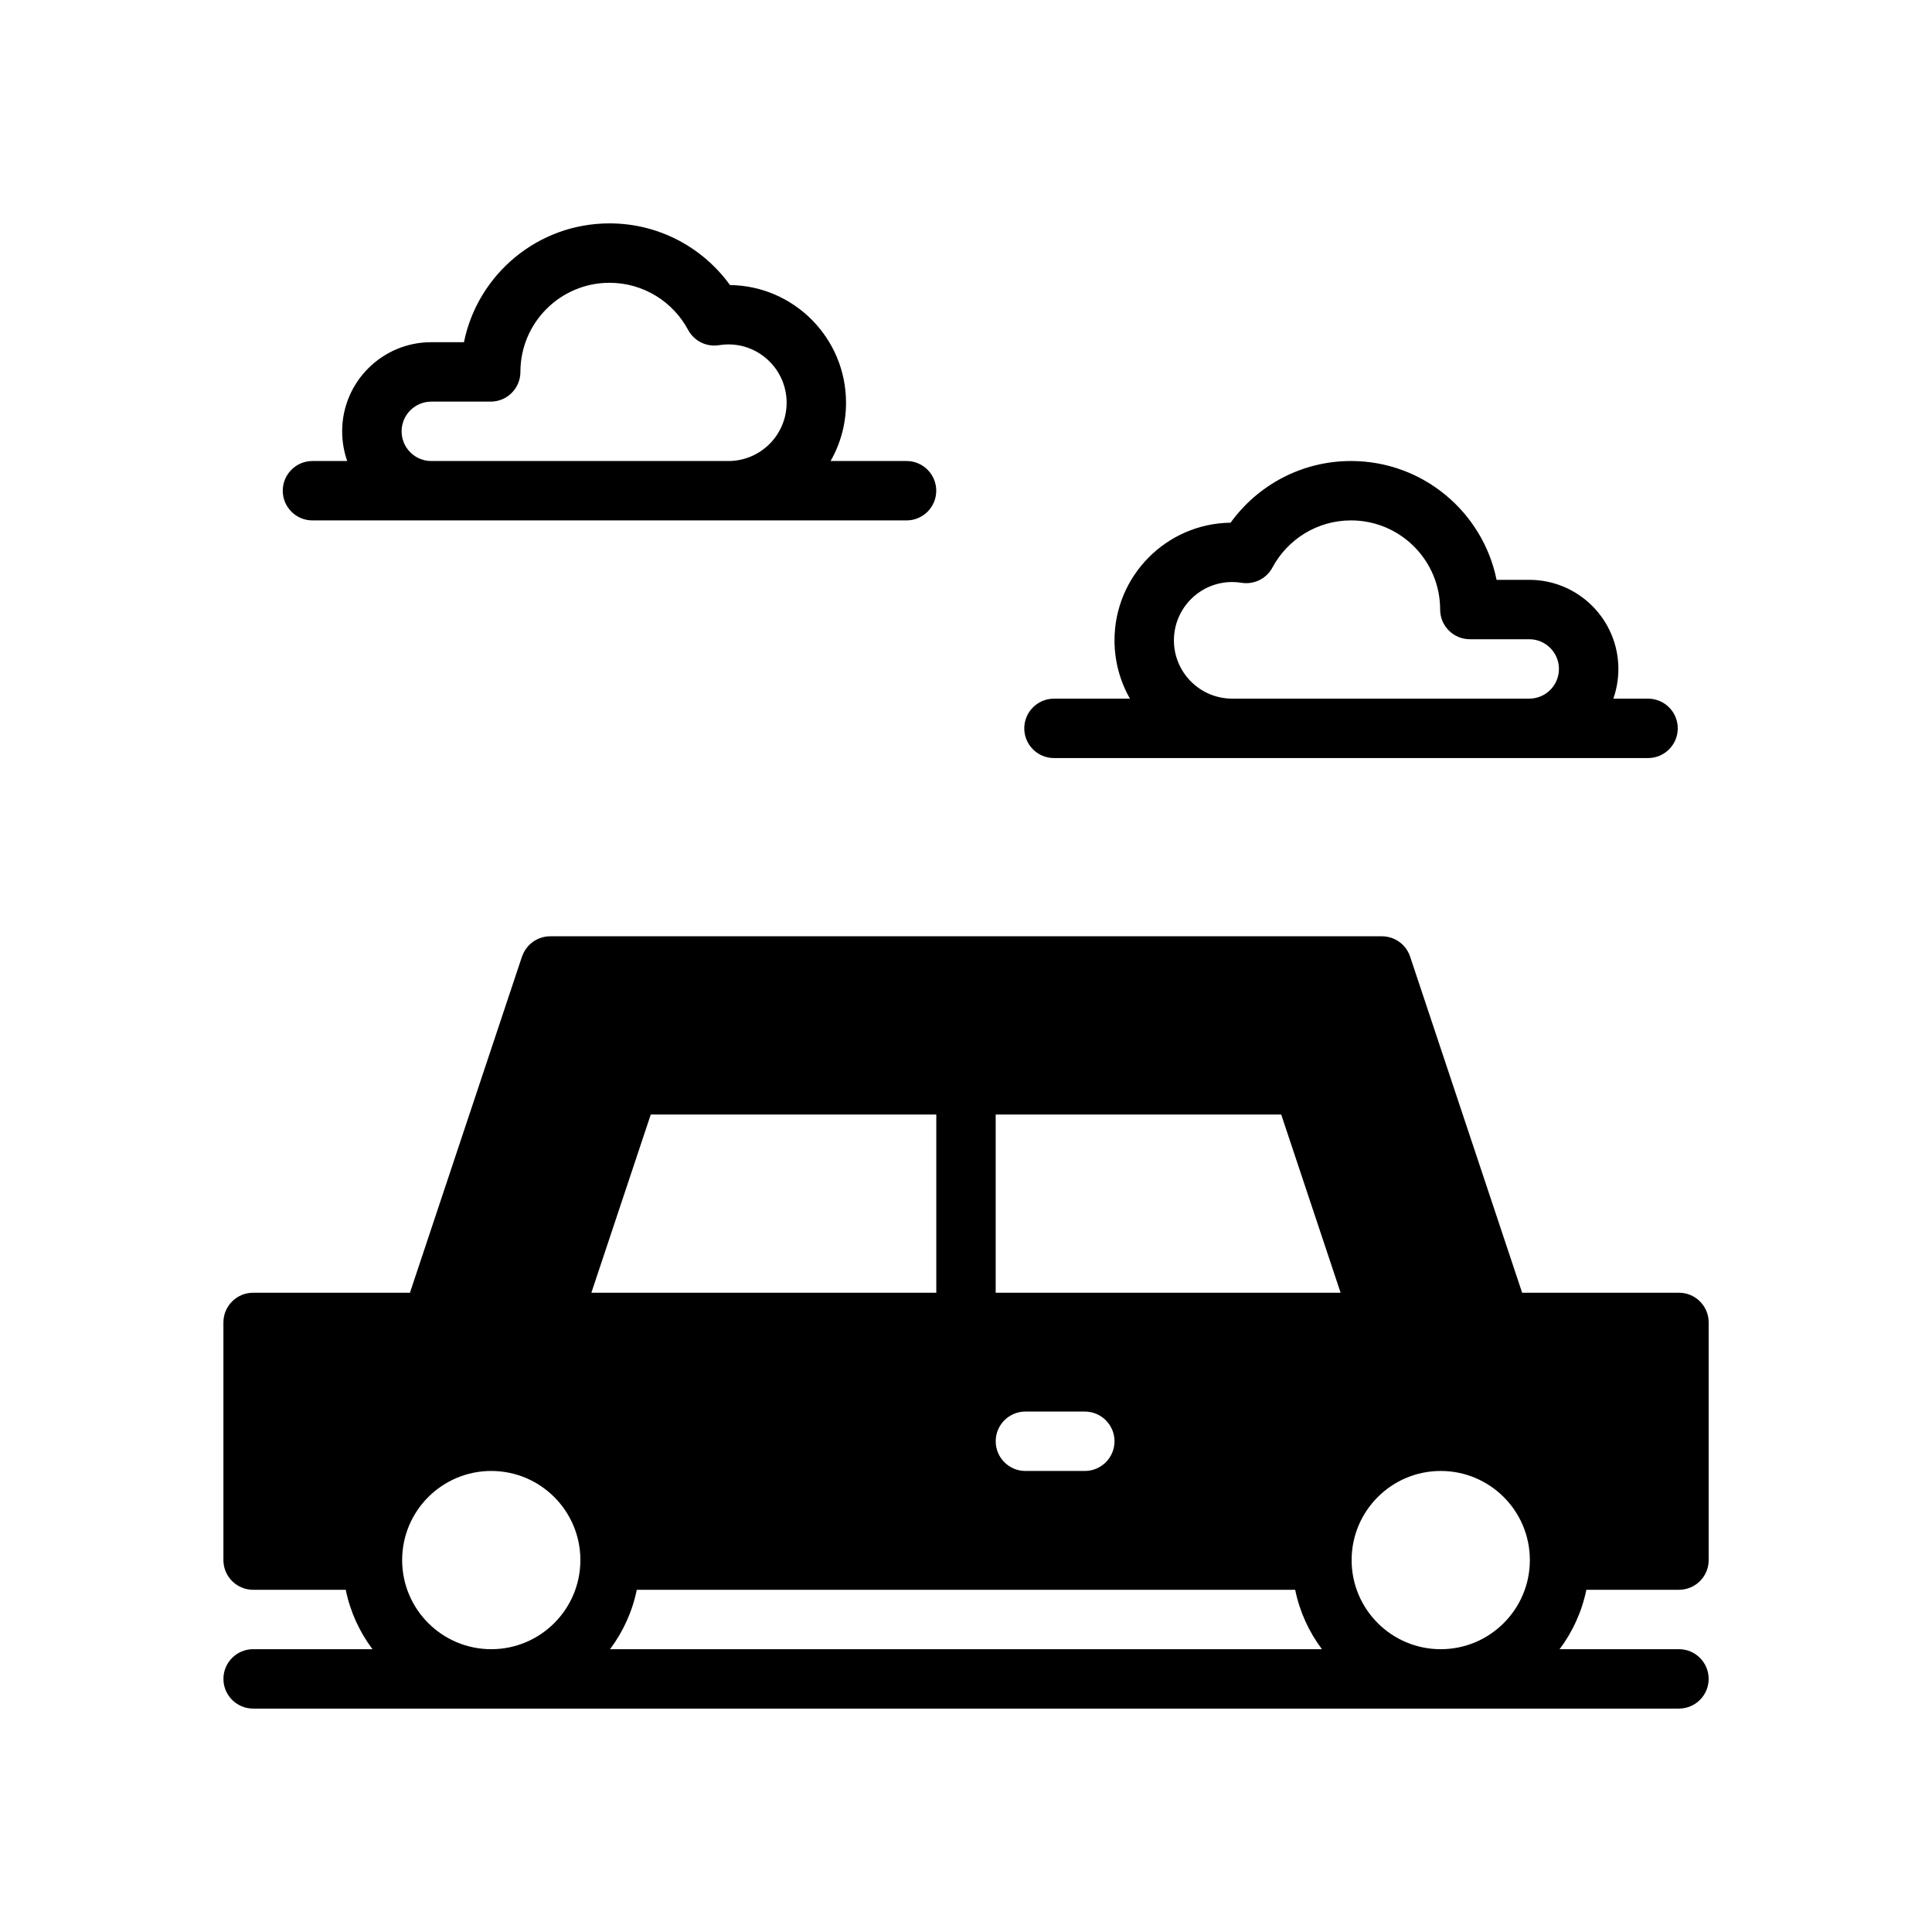 <?xml version="1.0" encoding="UTF-8"?>
<!-- Uploaded to: ICON Repo, www.svgrepo.com, Generator: ICON Repo Mixer Tools -->
<svg fill="#000000" width="800px" height="800px" version="1.1" viewBox="144 144 512 512" xmlns="http://www.w3.org/2000/svg">
 <path d="m282.33 397.51-29.691 89.078h-41.562c-4.344 0-7.871 3.527-7.871 7.871v62.977c0 4.344 3.527 7.871 7.871 7.871h24.547c1.18 5.809 3.652 11.164 7.086 15.742h-31.629c-4.344 0-7.871 3.527-7.871 7.871s3.527 7.871 7.871 7.871h377.86c4.344 0 7.871-3.527 7.871-7.871s-3.527-7.871-7.871-7.871h-31.629c3.434-4.582 5.902-9.934 7.086-15.742h24.547c4.344 0 7.871-3.527 7.871-7.871v-62.977c0-4.344-3.527-7.871-7.871-7.871h-41.562l-29.691-89.078c-1.07-3.211-4.078-5.383-7.461-5.383h-220.42c-3.387 0-6.391 2.172-7.461 5.383zm211.99 183.54c-3.434-4.582-5.902-9.934-7.086-15.742h-174.48c-1.18 5.809-3.652 11.164-7.086 15.742zm-220.13-47.23c13.035 0 23.617 10.578 23.617 23.617 0 13.035-10.578 23.617-23.617 23.617-13.035 0-23.617-10.578-23.617-23.617 0-13.035 10.578-23.617 23.617-23.617zm251.62 0c13.035 0 23.617 10.578 23.617 23.617 0 13.035-10.578 23.617-23.617 23.617-13.035 0-23.617-10.578-23.617-23.617 0-13.035 10.578-23.617 23.617-23.617zm-94.324-15.742h-15.742c-4.344 0-7.871 3.527-7.871 7.871s3.527 7.871 7.871 7.871h15.742c4.344 0 7.871-3.527 7.871-7.871s-3.527-7.871-7.871-7.871zm-23.617-78.719h75.664l15.742 47.23h-91.41v-47.23zm-15.742 0v47.23h-91.41l15.742-47.23zm179.42-110.21c0.867-2.457 1.34-5.117 1.34-7.871 0-13.035-10.578-23.617-23.617-23.617h-8.66c-3.652-17.965-19.539-31.488-38.574-31.488-13.129 0-24.766 6.438-31.914 16.344-17.02 0.219-30.766 14.105-30.766 31.188 0 5.621 1.496 10.895 4.094 15.445h-20.137c-4.344 0-7.871 3.527-7.871 7.871s3.527 7.871 7.871 7.871h157.44c4.344 0 7.871-3.527 7.871-7.871s-3.527-7.871-7.871-7.871h-9.211zm-45.895-23.617c0 4.344 3.527 7.871 7.871 7.871h15.742c4.344 0 7.871 3.527 7.871 7.871s-3.527 7.871-7.871 7.871h-78.719c-8.516 0-15.445-6.926-15.445-15.445 0-8.535 6.926-15.461 15.445-15.461 0.852 0 1.668 0.078 2.473 0.203 3.32 0.535 6.613-1.086 8.188-4.047 3.984-7.43 11.824-12.484 20.828-12.484 13.035 0 23.617 10.578 23.617 23.617zm-161.54-39.359c2.613-4.551 4.094-9.824 4.094-15.445 0-17.082-13.746-30.969-30.75-31.188-7.164-9.902-18.797-16.344-31.93-16.344-19.035 0-34.922 13.523-38.574 31.488h-8.66c-13.035 0-23.617 10.578-23.617 23.617 0 2.754 0.473 5.414 1.34 7.871h-9.211c-4.344 0-7.871 3.527-7.871 7.871s3.527 7.871 7.871 7.871h157.44c4.344 0 7.871-3.527 7.871-7.871s-3.527-7.871-7.871-7.871h-20.137zm-90.07-15.742c4.344 0 7.871-3.527 7.871-7.871 0-13.035 10.578-23.617 23.617-23.617 9.004 0 16.848 5.055 20.828 12.484 1.59 2.961 4.863 4.582 8.188 4.047 0.805-0.125 1.637-0.203 2.473-0.203 8.535 0 15.445 6.926 15.445 15.461 0 8.516-6.91 15.445-15.445 15.445h-78.719c-4.344 0-7.871-3.527-7.871-7.871s3.527-7.871 7.871-7.871h15.742z" fill-rule="evenodd"/>
</svg>